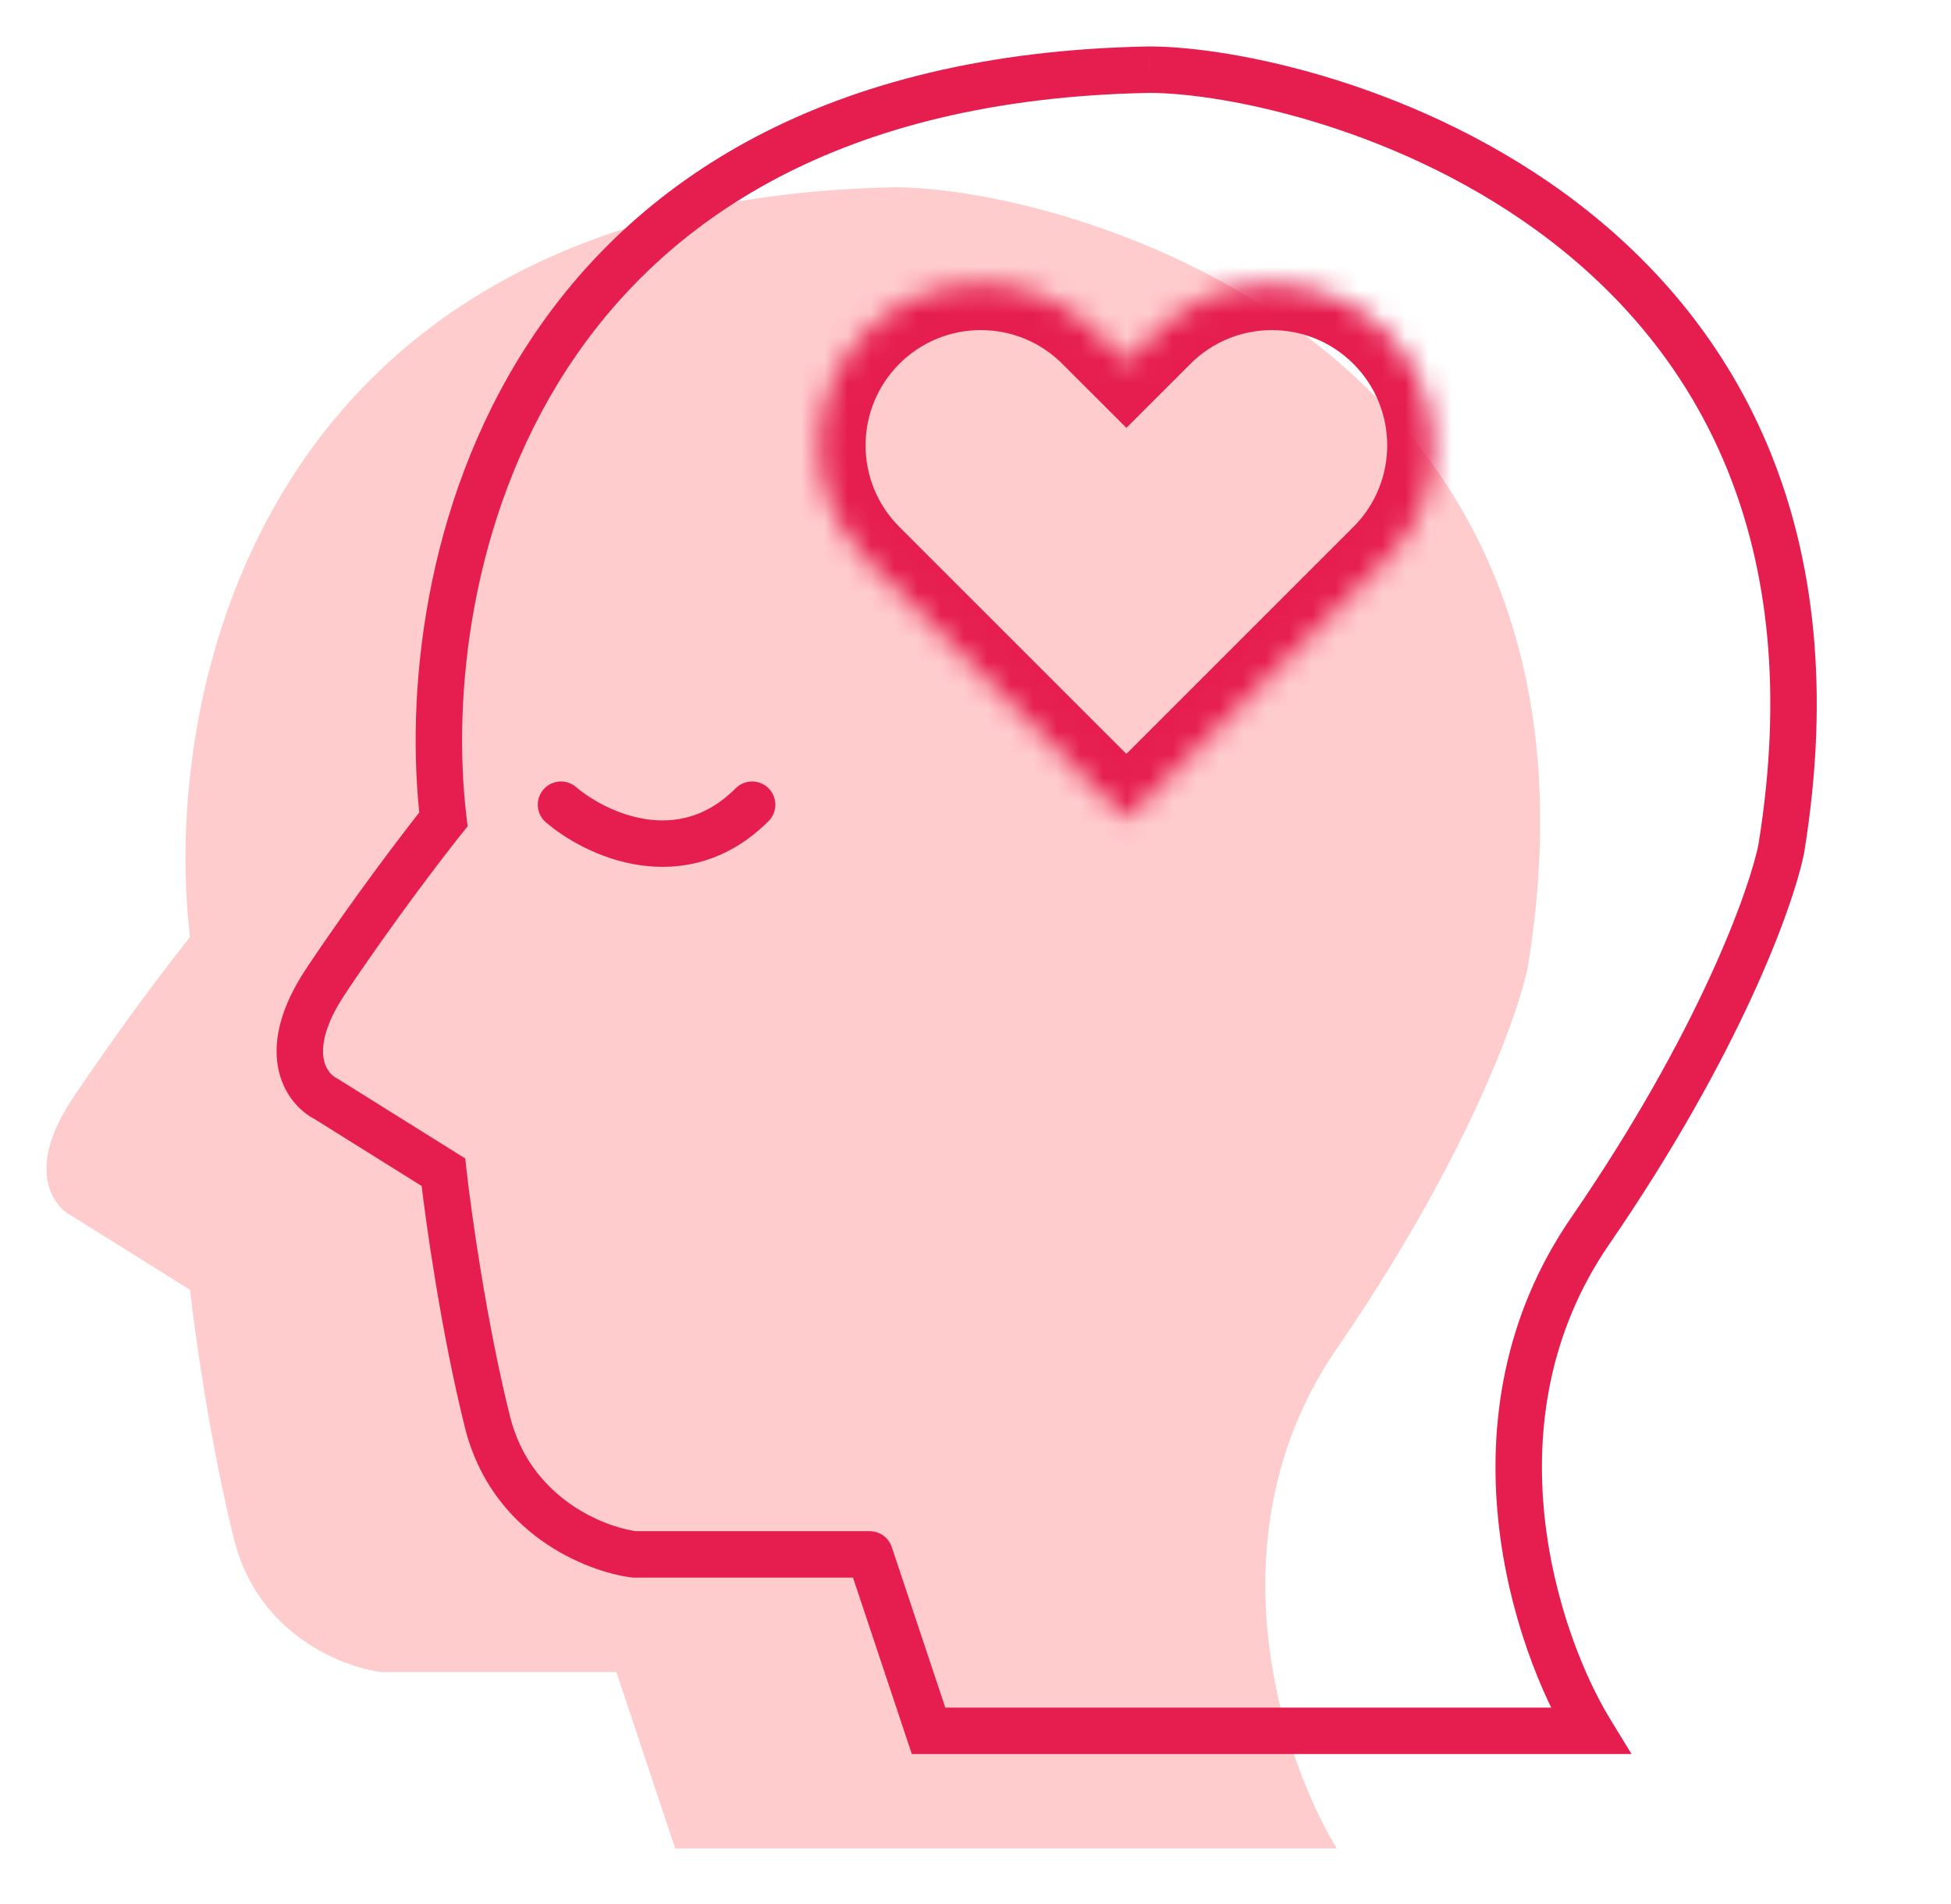 <svg width="84" height="82" viewBox="0 0 84 82" fill="none" xmlns="http://www.w3.org/2000/svg">
    <path
        d="M29.071 79.591H57.555C55.234 75.793 51.985 66.172 57.555 58.07C63.125 49.968 65.362 43.722 65.784 41.612C70.215 14.394 45.528 8.064 38.566 8.064C11.221 8.57 6.916 29.796 8.182 40.346C7.338 41.401 5.144 44.271 3.118 47.309C1.093 50.347 2.274 51.951 3.118 52.373L8.182 55.538C8.393 57.437 9.068 62.247 10.081 66.299C11.094 70.35 14.723 71.784 16.411 71.995H26.539L29.071 79.591Z"
        fill="#FFCCCD" />
    <path
        d="M68.463 74.527V75.527H70.246L69.317 74.006L68.463 74.527ZM39.979 74.527L39.03 74.844L39.258 75.527H39.979V74.527ZM37.447 66.931L38.396 66.615C38.26 66.207 37.878 65.931 37.447 65.931V66.931ZM27.319 66.931L27.195 67.924L27.257 67.931H27.319V66.931ZM19.091 50.474L20.084 50.363L20.031 49.882L19.621 49.626L19.091 50.474ZM14.027 47.309L14.557 46.461L14.516 46.436L14.474 46.414L14.027 47.309ZM19.091 35.282L19.872 35.907L20.134 35.579L20.084 35.163L19.091 35.282ZM49.474 3V2H49.465L49.455 2L49.474 3ZM76.692 36.548L77.673 36.744L77.676 36.727L77.679 36.709L76.692 36.548ZM68.463 73.527H39.979V75.527H68.463V73.527ZM40.928 74.211L38.396 66.615L36.498 67.248L39.03 74.844L40.928 74.211ZM37.447 65.931H27.319V67.931H37.447V65.931ZM27.443 65.939C25.987 65.757 22.835 64.493 21.96 60.992L20.019 61.477C21.17 66.079 25.276 67.684 27.195 67.924L27.443 65.939ZM21.96 60.992C20.962 57.001 20.293 52.238 20.084 50.363L18.097 50.584C18.31 52.507 18.992 57.366 20.019 61.477L21.96 60.992ZM19.621 49.626L14.557 46.461L13.497 48.157L18.561 51.322L19.621 49.626ZM14.474 46.414C14.315 46.335 14.024 46.085 13.935 45.584C13.847 45.085 13.935 44.185 14.859 42.8L13.195 41.69C12.093 43.343 11.759 44.764 11.966 45.933C12.173 47.098 12.894 47.861 13.579 48.203L14.474 46.414ZM14.859 42.8C16.865 39.79 19.042 36.944 19.872 35.907L18.31 34.657C17.452 35.73 15.239 38.623 13.195 41.69L14.859 42.8ZM20.084 35.163C19.471 30.057 20.214 22.363 24.392 15.919C28.529 9.537 36.117 4.248 49.492 4L49.455 2C35.485 2.259 27.249 7.835 22.714 14.831C18.22 21.763 17.445 29.958 18.098 35.401L20.084 35.163ZM49.474 4C52.766 4 60.456 5.528 66.746 10.36C72.954 15.13 77.859 23.156 75.705 36.388L77.679 36.709C79.956 22.722 74.733 13.974 67.965 8.774C61.279 3.637 53.144 2 49.474 2V4ZM75.712 36.352C75.324 38.29 73.16 44.41 67.639 52.439L69.287 53.572C74.908 45.397 77.216 39.026 77.673 36.744L75.712 36.352ZM67.639 52.439C64.688 56.732 64.085 61.417 64.51 65.484C64.932 69.537 66.378 73.033 67.61 75.049L69.317 74.006C68.227 72.223 66.888 69.01 66.499 65.277C66.111 61.559 66.669 57.381 69.287 53.572L67.639 52.439Z"
        fill="#E61E4F" />
    <path d="M24.154 34.649C25.631 35.915 29.345 37.688 32.383 34.649" stroke="#E61E4F"
        stroke-width="2" stroke-linecap="round" />
    <mask id="path-4-inside-1_362_76306" fill="white">
        <path fill-rule="evenodd" clip-rule="evenodd"
            d="M37.307 14.253C34.588 16.972 34.588 21.381 37.307 24.1L46.681 33.474C46.689 33.483 46.698 33.491 46.706 33.499L48.496 35.29L48.496 35.29L48.496 35.29L50.287 33.499C50.294 33.492 50.302 33.484 50.31 33.476L59.686 24.1C62.405 21.381 62.405 16.972 59.686 14.253C56.967 11.534 52.558 11.534 49.839 14.253L48.496 15.596L47.154 14.253C44.434 11.534 40.026 11.534 37.307 14.253Z" />
    </mask>
    <path
        d="M37.307 24.1L38.721 22.686H38.721L37.307 24.1ZM37.307 14.253L38.721 15.667L38.721 15.667L37.307 14.253ZM46.681 33.474L48.099 32.065L48.095 32.06L46.681 33.474ZM46.706 33.499L48.12 32.085L48.12 32.085L46.706 33.499ZM48.496 35.29L47.082 36.704L48.496 38.118L49.91 36.704L48.496 35.29ZM48.496 35.29L49.911 33.876L48.496 32.461L47.082 33.876L48.496 35.29ZM48.496 35.29L47.082 36.704L48.496 38.118L49.911 36.704L48.496 35.29ZM50.287 33.499L48.873 32.085L48.873 32.085L50.287 33.499ZM50.31 33.476L48.896 32.062L48.892 32.066L50.31 33.476ZM59.686 24.1L58.272 22.686V22.686L59.686 24.1ZM59.686 14.253L58.272 15.668V15.668L59.686 14.253ZM49.839 14.253L48.425 12.839L49.839 14.253ZM48.496 15.596L47.082 17.01L48.496 18.424L49.911 17.01L48.496 15.596ZM47.154 14.253L48.568 12.839L48.568 12.839L47.154 14.253ZM38.721 22.686C36.783 20.748 36.783 17.606 38.721 15.667L35.892 12.839C32.392 16.339 32.392 22.014 35.892 25.514L38.721 22.686ZM48.095 32.06L38.721 22.686L35.892 25.514L45.267 34.889L48.095 32.06ZM48.12 32.085C48.113 32.078 48.106 32.072 48.099 32.065L45.263 34.885C45.272 34.894 45.282 34.904 45.292 34.914L48.12 32.085ZM49.91 33.876L48.12 32.085L45.292 34.914L47.082 36.704L49.91 33.876ZM47.082 33.876L47.082 33.876L49.91 36.704L49.911 36.704L47.082 33.876ZM49.911 33.876L49.911 33.876L47.082 36.704L47.082 36.704L49.911 33.876ZM48.873 32.085L47.082 33.876L49.911 36.704L51.701 34.914L48.873 32.085ZM48.892 32.066C48.885 32.072 48.879 32.079 48.873 32.085L51.701 34.914C51.71 34.905 51.719 34.895 51.728 34.886L48.892 32.066ZM58.272 22.686L48.896 32.062L51.724 34.89L61.1 25.514L58.272 22.686ZM58.272 15.668C60.21 17.606 60.21 20.748 58.272 22.686L61.1 25.514C64.6 22.014 64.6 16.339 61.1 12.839L58.272 15.668ZM51.253 15.668C53.191 13.729 56.334 13.729 58.272 15.668L61.1 12.839C57.6 9.339 51.925 9.339 48.425 12.839L51.253 15.668ZM49.911 17.01L51.253 15.668L48.425 12.839L47.082 14.182L49.911 17.01ZM45.739 15.668L47.082 17.01L49.911 14.182L48.568 12.839L45.739 15.668ZM38.721 15.667C40.659 13.729 43.801 13.729 45.739 15.668L48.568 12.839C45.068 9.339 39.393 9.339 35.892 12.839L38.721 15.667Z"
        fill="#E61E4F" mask="url(#path-4-inside-1_362_76306)" />
</svg>